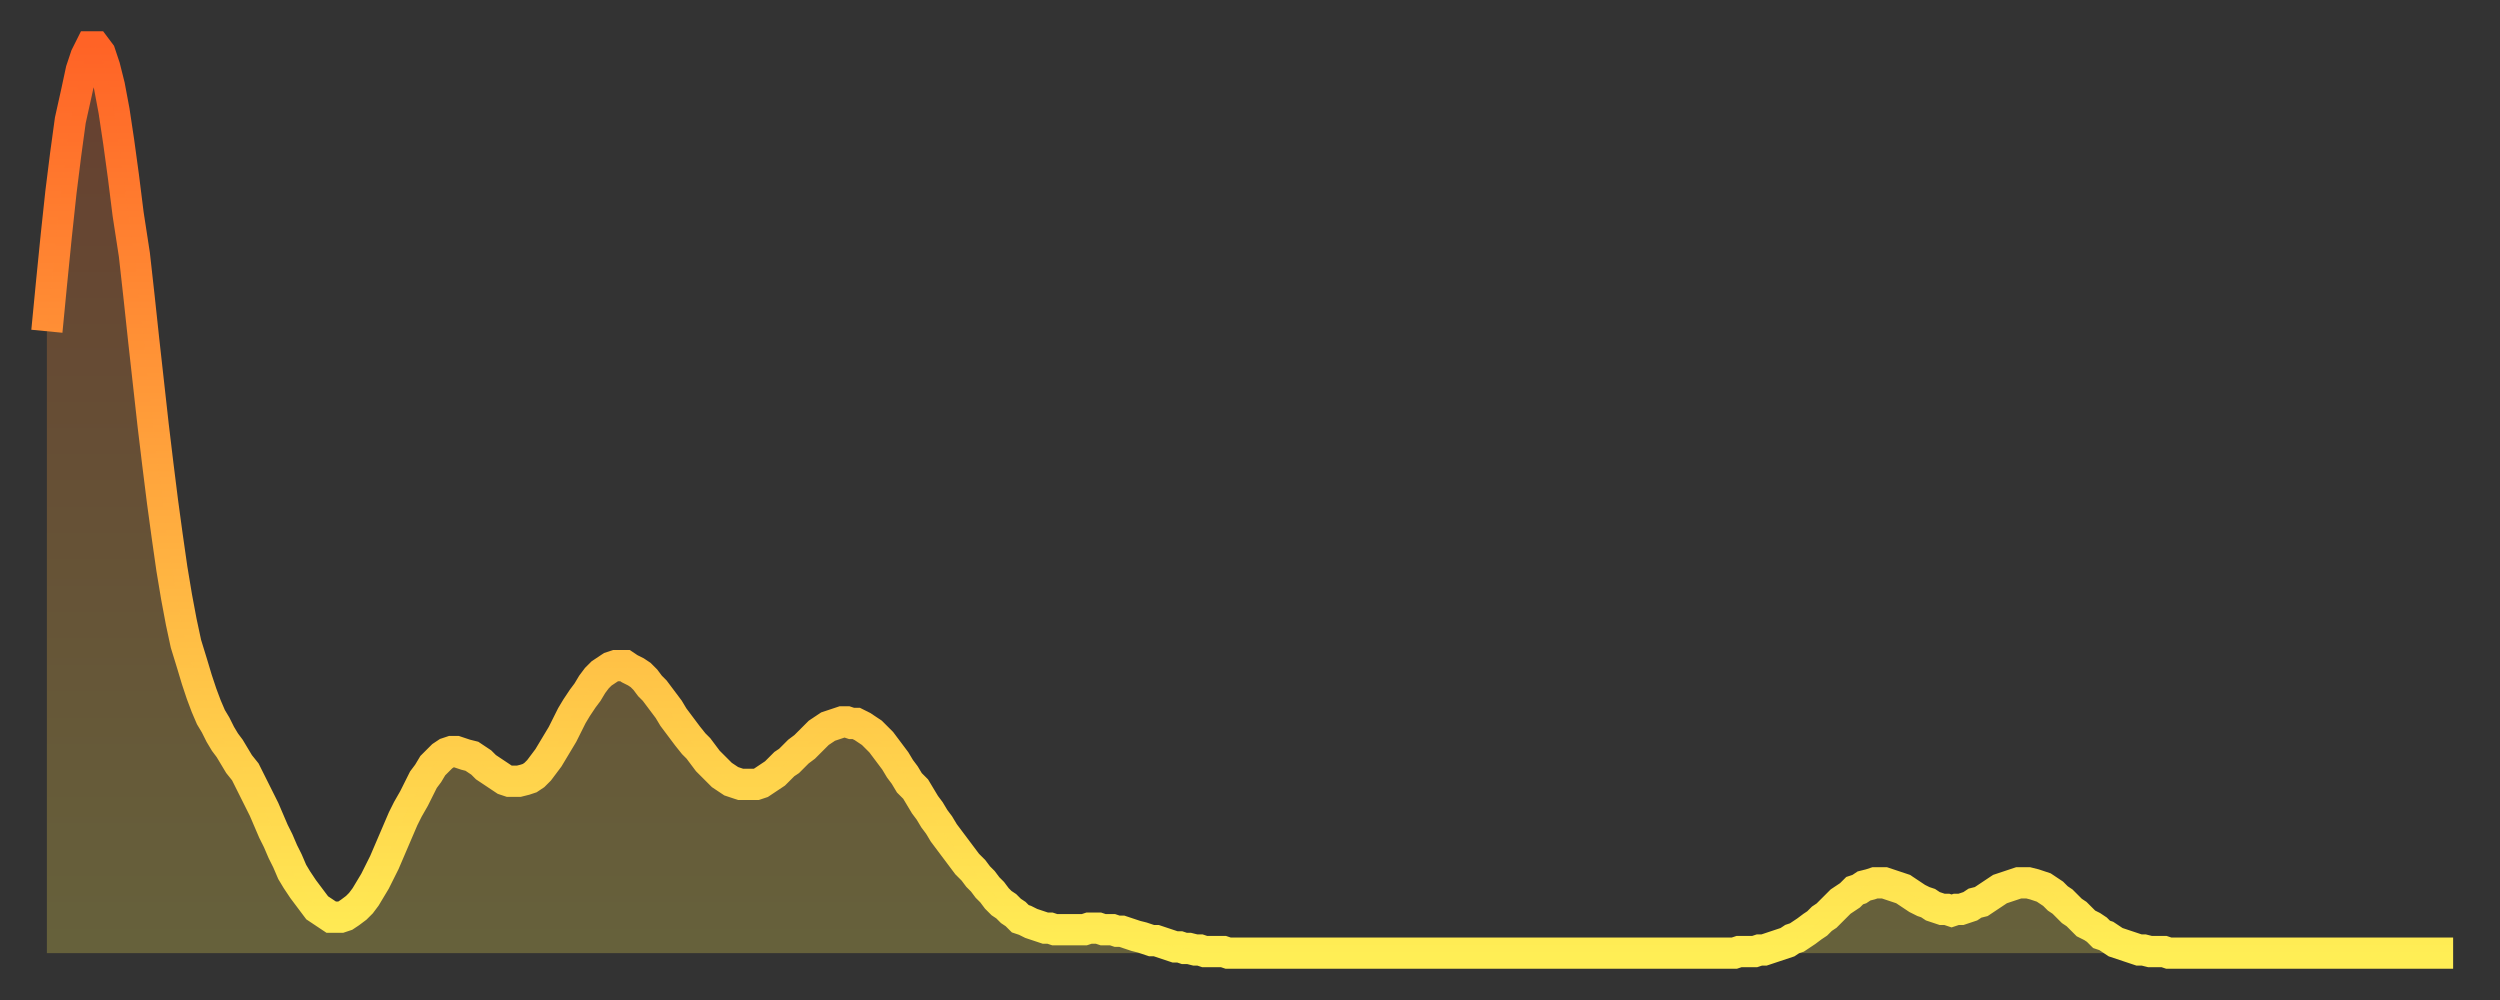 <?xml version="1.0" encoding="utf-8" ?>
<svg baseProfile="full" height="64" version="1.1" width="160" xmlns="http://www.w3.org/2000/svg" xmlns:ev="http://www.w3.org/2001/xml-events" xmlns:xlink="http://www.w3.org/1999/xlink"><rect width="100%" height="100%" fill="#333333" stroke="none"/><defs><linearGradient id="id2632674" x1="0" x2="0" y1="0" y2="1"><stop offset="0%" stop-color="#ff6326" /><stop offset="50%" stop-color="#ffa93e" /><stop offset="100%" stop-color="#ffee55" /></linearGradient></defs><g transform="translate(3,3)"><g><path d="M 0.0 18.2 0.3 15.1 0.6 12.1 0.9 9.3 1.2 6.9 1.5 4.7 1.9 2.9 2.2 1.5 2.5 0.6 2.8 0.0 3.1 0.0 3.4 0.4 3.7 1.3 4.0 2.5 4.3 4.1 4.6 6.1 4.9 8.3 5.2 10.7 5.6 13.3 5.9 16.0 6.2 18.8 6.5 21.5 6.8 24.2 7.1 26.7 7.4 29.1 7.7 31.3 8.0 33.4 8.3 35.2 8.6 36.8 8.9 38.2 9.3 39.5 9.6 40.5 9.9 41.4 10.2 42.2 10.5 42.9 10.8 43.4 11.1 44.0 11.4 44.5 11.7 44.9 12.0 45.4 12.3 45.9 12.7 46.4 13.0 47.0 13.3 47.6 13.6 48.2 13.9 48.8 14.2 49.5 14.5 50.2 14.8 50.8 15.1 51.5 15.4 52.1 15.7 52.8 16.0 53.3 16.4 53.9 16.7 54.3 17.0 54.7 17.3 55.1 17.6 55.3 17.9 55.5 18.2 55.7 18.5 55.7 18.8 55.7 19.1 55.6 19.4 55.4 19.8 55.1 20.1 54.8 20.4 54.4 20.7 53.9 21.0 53.4 21.3 52.8 21.6 52.2 21.9 51.5 22.2 50.8 22.5 50.1 22.8 49.4 23.1 48.8 23.5 48.1 23.8 47.5 24.1 46.9 24.4 46.5 24.7 46.0 25.0 45.7 25.3 45.4 25.6 45.2 25.9 45.1 26.2 45.1 26.5 45.2 26.8 45.3 27.2 45.4 27.5 45.6 27.8 45.8 28.1 46.1 28.4 46.3 28.7 46.5 29.0 46.7 29.3 46.9 29.6 47.0 29.9 47.0 30.2 47.0 30.6 46.9 30.9 46.8 31.2 46.6 31.5 46.3 31.8 45.9 32.1 45.5 32.4 45.0 32.7 44.5 33.0 44.0 33.3 43.4 33.6 42.8 33.9 42.3 34.3 41.7 34.6 41.3 34.9 40.8 35.2 40.4 35.5 40.1 35.8 39.9 36.1 39.7 36.4 39.6 36.7 39.6 37.0 39.6 37.3 39.8 37.7 40.0 38.0 40.2 38.3 40.5 38.6 40.9 38.9 41.2 39.2 41.6 39.5 42.0 39.8 42.4 40.1 42.9 40.4 43.3 40.7 43.7 41.0 44.1 41.4 44.6 41.7 44.9 42.0 45.3 42.3 45.7 42.6 46.0 42.9 46.3 43.2 46.6 43.5 46.8 43.8 47.0 44.1 47.1 44.4 47.2 44.7 47.2 45.1 47.2 45.4 47.2 45.7 47.1 46.0 46.9 46.3 46.7 46.6 46.5 46.9 46.2 47.2 45.9 47.5 45.7 47.8 45.4 48.1 45.1 48.5 44.8 48.8 44.5 49.1 44.2 49.4 43.9 49.7 43.7 50.0 43.5 50.3 43.4 50.6 43.3 50.9 43.2 51.2 43.2 51.5 43.3 51.8 43.3 52.2 43.5 52.5 43.7 52.8 43.9 53.1 44.2 53.4 44.5 53.7 44.9 54.0 45.3 54.3 45.7 54.6 46.2 54.9 46.6 55.2 47.1 55.6 47.5 55.9 48.0 56.2 48.5 56.5 48.9 56.8 49.4 57.1 49.8 57.4 50.3 57.7 50.7 58.0 51.1 58.3 51.5 58.6 51.9 58.9 52.3 59.3 52.7 59.6 53.1 59.9 53.4 60.2 53.8 60.5 54.1 60.8 54.5 61.1 54.8 61.4 55.0 61.7 55.3 62.0 55.5 62.3 55.8 62.6 55.9 63.0 56.1 63.3 56.2 63.6 56.3 63.9 56.4 64.2 56.4 64.5 56.5 64.8 56.5 65.1 56.5 65.4 56.5 65.7 56.5 66.0 56.5 66.4 56.5 66.7 56.4 67.0 56.4 67.3 56.4 67.6 56.5 67.9 56.5 68.2 56.5 68.5 56.6 68.8 56.6 69.1 56.7 69.4 56.8 69.7 56.9 70.1 57.0 70.4 57.1 70.7 57.2 71.0 57.2 71.3 57.3 71.6 57.4 71.9 57.5 72.2 57.6 72.5 57.6 72.8 57.7 73.1 57.7 73.5 57.8 73.8 57.8 74.1 57.9 74.4 57.9 74.7 57.9 75.0 57.9 75.3 57.9 75.6 58.0 75.9 58.0 76.2 58.0 76.5 58.0 76.8 58.0 77.2 58.0 77.5 58.0 77.8 58.0 78.1 58.0 78.4 58.0 78.7 58.0 79.0 58.0 79.3 58.0 79.6 58.0 79.9 58.0 80.2 58.0 80.5 58.0 80.9 58.0 81.2 58.0 81.5 58.0 81.8 58.0 82.1 58.0 82.4 58.0 82.7 58.0 83.0 58.0 83.3 58.0 83.6 58.0 83.9 58.0 84.3 58.0 84.6 58.0 84.9 58.0 85.2 58.0 85.5 58.0 85.8 58.0 86.1 58.0 86.4 58.0 86.7 58.0 87.0 58.0 87.3 58.0 87.6 58.0 88.0 58.0 88.3 58.0 88.6 58.0 88.9 58.0 89.2 58.0 89.5 58.0 89.8 58.0 90.1 58.0 90.4 58.0 90.7 58.0 91.0 58.0 91.4 58.0 91.7 58.0 92.0 58.0 92.3 58.0 92.6 58.0 92.9 58.0 93.2 58.0 93.5 58.0 93.8 58.0 94.1 58.0 94.4 58.0 94.7 58.0 95.1 58.0 95.4 58.0 95.7 58.0 96.0 58.0 96.3 58.0 96.6 58.0 96.9 58.0 97.2 58.0 97.5 58.0 97.8 58.0 98.1 58.0 98.4 58.0 98.8 58.0 99.1 58.0 99.4 58.0 99.7 58.0 100.0 58.0 100.3 58.0 100.6 58.0 100.9 58.0 101.2 58.0 101.5 58.0 101.8 58.0 102.2 58.0 102.5 58.0 102.8 58.0 103.1 58.0 103.4 58.0 103.7 58.0 104.0 58.0 104.3 58.0 104.6 58.0 104.9 58.0 105.2 58.0 105.5 58.0 105.9 58.0 106.2 58.0 106.5 58.0 106.8 58.0 107.1 58.0 107.4 58.0 107.7 58.0 108.0 58.0 108.3 57.9 108.6 57.9 108.9 57.9 109.3 57.9 109.6 57.8 109.9 57.8 110.2 57.7 110.5 57.6 110.8 57.5 111.1 57.4 111.4 57.3 111.7 57.1 112.0 57.0 112.3 56.8 112.6 56.6 113.0 56.3 113.3 56.1 113.6 55.8 113.9 55.6 114.2 55.3 114.5 55.0 114.8 54.7 115.1 54.5 115.4 54.3 115.7 54.0 116.0 53.9 116.3 53.7 116.7 53.6 117.0 53.5 117.3 53.5 117.6 53.5 117.9 53.6 118.2 53.7 118.5 53.8 118.8 53.9 119.1 54.1 119.4 54.3 119.7 54.5 120.1 54.7 120.4 54.8 120.7 55.0 121.0 55.1 121.3 55.2 121.6 55.2 121.9 55.3 122.2 55.2 122.5 55.2 122.8 55.1 123.1 55.0 123.4 54.8 123.8 54.7 124.1 54.5 124.4 54.3 124.7 54.1 125.0 53.9 125.3 53.8 125.6 53.7 125.9 53.6 126.2 53.5 126.5 53.5 126.8 53.5 127.2 53.6 127.5 53.7 127.8 53.8 128.1 54.0 128.4 54.2 128.7 54.5 129.0 54.7 129.3 55.0 129.6 55.3 129.9 55.5 130.2 55.8 130.5 56.1 130.9 56.3 131.2 56.5 131.5 56.8 131.8 56.9 132.1 57.1 132.4 57.3 132.7 57.4 133.0 57.5 133.3 57.6 133.6 57.7 133.9 57.8 134.2 57.8 134.6 57.9 134.9 57.9 135.2 57.9 135.5 57.9 135.8 58.0 136.1 58.0 136.4 58.0 136.7 58.0 137.0 58.0 137.3 58.0 137.6 58.0 138.0 58.0 138.3 58.0 138.6 58.0 138.9 58.0 139.2 58.0 139.5 58.0 139.8 58.0 140.1 58.0 140.4 58.0 140.7 58.0 141.0 58.0 141.3 58.0 141.7 58.0 142.0 58.0 142.3 58.0 142.6 58.0 142.9 58.0 143.2 58.0 143.5 58.0 143.8 58.0 144.1 58.0 144.4 58.0 144.7 58.0 145.1 58.0 145.4 58.0 145.7 58.0 146.0 58.0 146.3 58.0 146.6 58.0 146.9 58.0 147.2 58.0 147.5 58.0 147.8 58.0 148.1 58.0 148.4 58.0 148.8 58.0 149.1 58.0 149.4 58.0 149.7 58.0 150.0 58.0 150.3 58.0 150.6 58.0 150.9 58.0 151.2 58.0 151.5 58.0 151.8 58.0 152.1 58.0 152.5 58.0 152.8 58.0 153.1 58.0 153.4 58.0 153.7 58.0 154.0 58.0" fill="none" id="graph-curve" opacity="1" stroke="url(#id2632674)" stroke-width="2" /><path d="M 0 58 L 0.0 18.2 0.3 15.1 0.6 12.1 0.9 9.3 1.2 6.9 1.5 4.7 1.9 2.9 2.2 1.5 2.5 0.6 2.8 0.0 3.1 0.0 3.4 0.4 3.7 1.3 4.0 2.5 4.3 4.1 4.6 6.1 4.9 8.3 5.2 10.7 5.6 13.3 5.9 16.0 6.2 18.8 6.5 21.5 6.8 24.2 7.1 26.7 7.4 29.1 7.7 31.3 8.0 33.4 8.3 35.2 8.6 36.8 8.9 38.2 9.3 39.5 9.6 40.5 9.9 41.4 10.2 42.2 10.5 42.9 10.8 43.4 11.1 44.0 11.4 44.5 11.7 44.9 12.0 45.4 12.3 45.9 12.7 46.4 13.0 47.0 13.3 47.6 13.6 48.2 13.9 48.8 14.2 49.5 14.5 50.2 14.8 50.8 15.1 51.5 15.4 52.1 15.7 52.8 16.0 53.3 16.4 53.9 16.7 54.3 17.0 54.7 17.3 55.1 17.6 55.3 17.9 55.5 18.2 55.7 18.5 55.7 18.8 55.7 19.1 55.6 19.4 55.4 19.8 55.1 20.1 54.8 20.4 54.4 20.7 53.9 21.0 53.4 21.3 52.8 21.6 52.2 21.9 51.5 22.2 50.8 22.5 50.1 22.8 49.4 23.1 48.8 23.5 48.1 23.8 47.5 24.1 46.9 24.4 46.5 24.7 46.0 25.0 45.7 25.3 45.4 25.6 45.2 25.9 45.1 26.2 45.1 26.5 45.2 26.8 45.3 27.2 45.4 27.5 45.6 27.8 45.8 28.1 46.1 28.4 46.3 28.7 46.5 29.0 46.7 29.3 46.9 29.6 47.0 29.9 47.0 30.2 47.0 30.6 46.9 30.9 46.8 31.2 46.6 31.5 46.3 31.8 45.9 32.1 45.5 32.4 45.0 32.7 44.5 33.0 44.0 33.3 43.4 33.6 42.8 33.9 42.3 34.3 41.7 34.6 41.3 34.9 40.8 35.2 40.4 35.5 40.1 35.8 39.9 36.1 39.7 36.4 39.6 36.7 39.6 37.0 39.6 37.3 39.8 37.7 40.0 38.0 40.2 38.3 40.5 38.6 40.9 38.9 41.2 39.2 41.6 39.5 42.0 39.8 42.4 40.1 42.9 40.4 43.3 40.7 43.7 41.0 44.1 41.4 44.6 41.7 44.9 42.0 45.3 42.3 45.7 42.6 46.0 42.9 46.3 43.2 46.6 43.5 46.8 43.8 47.0 44.1 47.1 44.4 47.2 44.7 47.2 45.1 47.2 45.4 47.2 45.7 47.1 46.0 46.9 46.3 46.7 46.6 46.5 46.9 46.2 47.2 45.9 47.5 45.7 47.8 45.4 48.1 45.1 48.5 44.8 48.8 44.5 49.1 44.2 49.4 43.9 49.7 43.7 50.0 43.5 50.3 43.4 50.6 43.3 50.9 43.2 51.2 43.2 51.5 43.3 51.8 43.3 52.2 43.5 52.5 43.7 52.8 43.9 53.1 44.2 53.4 44.5 53.7 44.9 54.0 45.3 54.3 45.7 54.6 46.2 54.9 46.6 55.2 47.1 55.6 47.5 55.9 48.0 56.2 48.5 56.5 48.9 56.8 49.4 57.1 49.8 57.4 50.3 57.7 50.7 58.0 51.1 58.3 51.5 58.6 51.9 58.9 52.3 59.3 52.7 59.6 53.1 59.9 53.4 60.2 53.8 60.5 54.1 60.8 54.5 61.1 54.8 61.4 55.0 61.7 55.3 62.0 55.5 62.3 55.8 62.6 55.9 63.0 56.1 63.3 56.2 63.6 56.3 63.9 56.4 64.2 56.4 64.5 56.5 64.8 56.5 65.1 56.5 65.4 56.5 65.7 56.5 66.0 56.5 66.4 56.5 66.7 56.4 67.0 56.4 67.3 56.4 67.6 56.5 67.9 56.5 68.2 56.5 68.5 56.6 68.8 56.6 69.1 56.7 69.4 56.8 69.7 56.9 70.1 57.0 70.4 57.1 70.7 57.2 71.0 57.2 71.3 57.3 71.6 57.4 71.9 57.5 72.2 57.6 72.5 57.6 72.8 57.7 73.1 57.7 73.5 57.8 73.8 57.8 74.1 57.9 74.4 57.9 74.7 57.9 75.0 57.9 75.3 57.9 75.6 58.0 75.9 58.0 76.2 58.0 76.5 58.0 76.8 58.0 77.2 58.0 77.5 58.0 77.8 58.0 78.1 58.0 78.4 58.0 78.7 58.0 79.0 58.0 79.3 58.0 79.6 58.0 79.9 58.0 80.2 58.0 80.5 58.0 80.9 58.0 81.2 58.0 81.5 58.0 81.8 58.0 82.1 58.0 82.4 58.0 82.7 58.0 83.0 58.0 83.3 58.0 83.6 58.0 83.9 58.0 84.3 58.0 84.6 58.0 84.9 58.0 85.2 58.0 85.5 58.0 85.8 58.0 86.1 58.0 86.4 58.0 86.7 58.0 87.0 58.0 87.3 58.0 87.6 58.0 88.0 58.0 88.3 58.0 88.6 58.0 88.9 58.0 89.2 58.0 89.5 58.0 89.8 58.0 90.1 58.0 90.4 58.0 90.7 58.0 91.0 58.0 91.4 58.0 91.7 58.0 92.0 58.0 92.3 58.0 92.6 58.0 92.9 58.0 93.2 58.0 93.5 58.0 93.8 58.0 94.1 58.0 94.4 58.0 94.7 58.0 95.1 58.0 95.4 58.0 95.7 58.0 96.0 58.0 96.3 58.0 96.6 58.0 96.9 58.0 97.2 58.0 97.5 58.0 97.8 58.0 98.1 58.0 98.4 58.0 98.8 58.0 99.1 58.0 99.4 58.0 99.7 58.0 100.0 58.0 100.3 58.0 100.6 58.0 100.9 58.0 101.2 58.0 101.5 58.0 101.8 58.0 102.2 58.0 102.5 58.0 102.8 58.0 103.1 58.0 103.4 58.0 103.7 58.0 104.0 58.0 104.3 58.0 104.6 58.0 104.9 58.0 105.2 58.0 105.5 58.0 105.9 58.0 106.2 58.0 106.5 58.0 106.8 58.0 107.1 58.0 107.4 58.0 107.7 58.0 108.0 58.0 108.3 57.9 108.6 57.9 108.9 57.9 109.3 57.9 109.6 57.8 109.9 57.8 110.2 57.7 110.5 57.6 110.8 57.5 111.1 57.4 111.4 57.3 111.7 57.1 112.0 57.0 112.3 56.8 112.6 56.6 113.0 56.3 113.3 56.1 113.6 55.8 113.9 55.6 114.2 55.3 114.5 55.0 114.8 54.7 115.1 54.5 115.4 54.3 115.7 54.0 116.0 53.9 116.3 53.7 116.7 53.6 117.0 53.5 117.3 53.5 117.6 53.5 117.9 53.6 118.2 53.7 118.5 53.8 118.8 53.9 119.1 54.1 119.4 54.3 119.7 54.5 120.1 54.7 120.4 54.8 120.7 55.0 121.0 55.1 121.3 55.2 121.6 55.2 121.9 55.3 122.2 55.2 122.5 55.2 122.8 55.1 123.1 55.0 123.4 54.8 123.8 54.7 124.1 54.5 124.4 54.3 124.7 54.1 125.0 53.9 125.3 53.8 125.6 53.7 125.9 53.6 126.2 53.5 126.5 53.5 126.8 53.5 127.2 53.6 127.5 53.7 127.8 53.8 128.1 54.0 128.4 54.2 128.7 54.5 129.0 54.7 129.3 55.0 129.6 55.3 129.9 55.5 130.2 55.8 130.5 56.1 130.9 56.3 131.2 56.5 131.5 56.8 131.8 56.9 132.1 57.1 132.4 57.3 132.7 57.4 133.0 57.5 133.3 57.6 133.6 57.7 133.9 57.8 134.2 57.8 134.6 57.9 134.9 57.9 135.2 57.9 135.5 57.9 135.8 58.0 136.1 58.0 136.4 58.0 136.7 58.0 137.0 58.0 137.3 58.0 137.6 58.0 138.0 58.0 138.3 58.0 138.6 58.0 138.9 58.0 139.2 58.0 139.5 58.0 139.8 58.0 140.1 58.0 140.4 58.0 140.7 58.0 141.0 58.0 141.3 58.0 141.7 58.0 142.0 58.0 142.3 58.0 142.6 58.0 142.9 58.0 143.2 58.0 143.5 58.0 143.8 58.0 144.1 58.0 144.4 58.0 144.7 58.0 145.1 58.0 145.4 58.0 145.7 58.0 146.0 58.0 146.3 58.0 146.6 58.0 146.9 58.0 147.2 58.0 147.5 58.0 147.8 58.0 148.1 58.0 148.4 58.0 148.8 58.0 149.1 58.0 149.4 58.0 149.7 58.0 150.0 58.0 150.3 58.0 150.6 58.0 150.9 58.0 151.2 58.0 151.5 58.0 151.8 58.0 152.1 58.0 152.5 58.0 152.8 58.0 153.1 58.0 153.4 58.0 153.7 58.0 154.0 58.0 154 58" fill="url(#id2632674)" fill-opacity=".25" id="graph-shadow" /></g></g></svg>